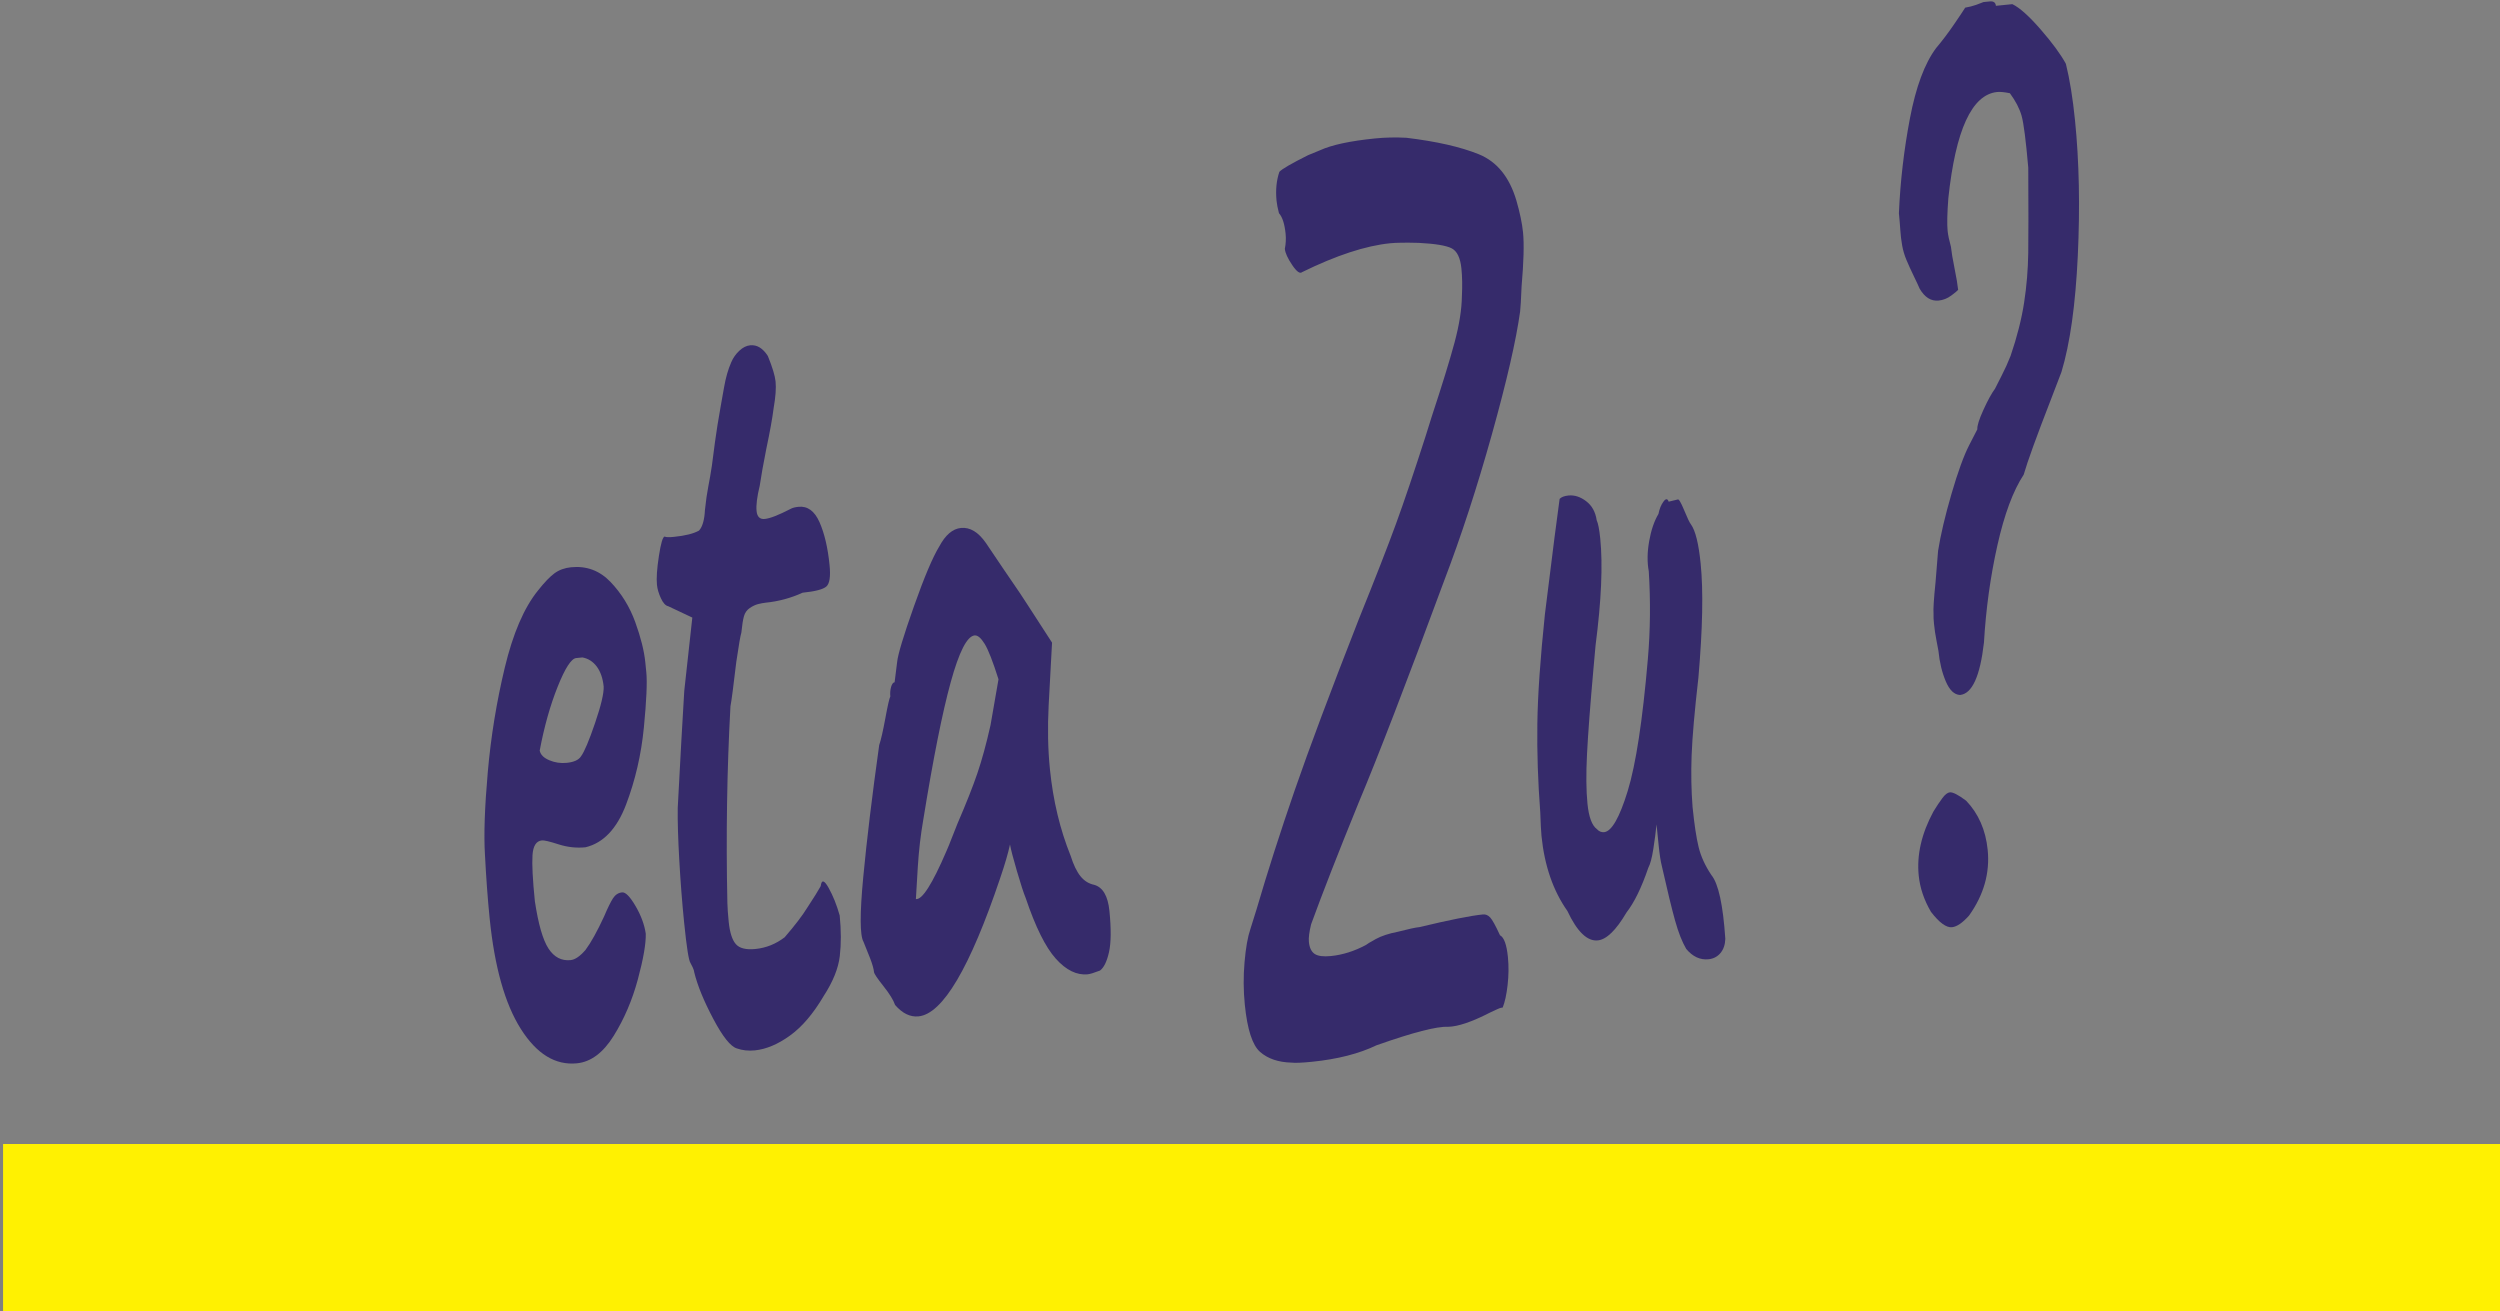 <?xml version="1.0" encoding="UTF-8"?>
<svg width="635px" height="333px" viewBox="0 0 635 333" version="1.1" xmlns="http://www.w3.org/2000/svg" xmlns:xlink="http://www.w3.org/1999/xlink">
    <rect x="0" y="0" width="635" height="333" fill="#808080" stroke="none"/>
    <!-- Generator: Sketch 55.2 (78181) - https://sketchapp.com -->
    <title>eta-zu</title>
    <desc>Created with Sketch.</desc>
    <g id="Page-1" stroke="none" stroke-width="1" fill="none" fill-rule="evenodd">
        <g id="valla-web" transform="translate(-1633, -517)">
            <g id="eta-zu" transform="translate(1633.782, 517.348)">
                <polygon id="Fill-11283" fill="#FFF101" points="-1.13686838e-13 333.046 635.825 333.046 635.825 290.229 -1.13686838e-13 290.229"></polygon>
                <path d="M146.779,191.78 C147.631,190.635 148.826,187.815 150.359,183.315 C151.893,178.822 152.625,175.73 152.55,174.04 C152.34,171.946 151.756,170.257 150.804,168.972 C149.851,167.693 148.635,166.917 147.153,166.639 L145.569,166.8 C144.321,166.925 142.75,169.362 140.852,174.106 C138.956,178.854 137.44,184.251 136.305,190.294 C136.506,191.335 137.315,192.153 138.733,192.75 C140.15,193.351 141.627,193.57 143.163,193.415 C144.984,193.231 146.19,192.688 146.779,191.78 M131.508,261 C127.472,254.631 124.834,245.259 123.587,232.884 C123.1,228.062 122.704,222.699 122.4,216.798 C122.085,211.745 122.323,204.73 123.115,195.753 C123.906,186.777 125.341,177.949 127.424,169.263 C129.506,160.584 132.31,154.051 135.845,149.668 C137.476,147.596 138.881,146.134 140.055,145.27 C141.227,144.414 142.631,143.899 144.262,143.735 C148.196,143.339 151.547,144.589 154.31,147.488 C157.073,150.387 159.161,153.781 160.57,157.662 C161.978,161.546 162.832,164.955 163.127,167.889 L163.286,169.463 L163.381,170.406 C163.635,172.923 163.427,177.605 162.761,184.449 C162.091,191.299 160.591,197.805 158.257,203.968 C155.922,210.137 152.483,213.765 147.941,214.859 C145.638,215.092 143.359,214.843 141.105,214.118 C138.851,213.392 137.435,213.057 136.861,213.115 C135.422,213.26 134.625,214.508 134.474,216.85 C134.322,219.2 134.523,223.097 135.071,228.549 C135.952,234.391 137.106,238.407 138.54,240.591 C139.97,242.78 141.839,243.754 144.142,243.521 C145.294,243.406 146.561,242.538 147.951,240.913 C149.315,239.082 150.875,236.279 152.627,232.499 C153.567,230.288 154.331,228.727 154.918,227.819 C155.505,226.917 156.278,226.411 157.238,226.314 C158.101,226.227 159.237,227.384 160.642,229.783 C162.047,232.183 162.912,234.535 163.243,236.831 C163.302,239.366 162.627,243.247 161.216,248.473 C159.803,253.7 157.763,258.465 155.095,262.754 C152.424,267.049 149.315,269.374 145.764,269.731 C140.297,270.283 135.543,267.376 131.508,261" id="Fill-11285" fill="#362B6B"></path>
                <path d="M180.398,258.456 C178.002,253.931 176.396,250.017 175.579,246.708 C175.537,246.29 175.392,245.828 175.148,245.322 C174.902,244.82 174.721,244.467 174.605,244.265 C174.158,243.674 173.617,240.233 172.983,233.942 C172.476,228.909 172.068,223.658 171.758,218.178 C171.447,212.702 171.316,208.268 171.362,204.872 L172.273,187.939 L173.02,175.153 L175.067,156.518 L168.961,153.638 C168.268,153.499 167.642,152.817 167.084,151.602 C166.525,150.389 166.193,149.26 166.087,148.208 C165.919,146.532 166.083,144.078 166.582,140.851 C167.079,137.622 167.568,135.984 168.049,135.935 C168.358,136.117 169.136,136.143 170.384,136.018 C173.263,135.727 175.39,135.195 176.766,134.422 C177.64,133.489 178.143,131.741 178.274,129.185 C178.521,126.832 178.804,124.843 179.127,123.221 C179.448,121.601 179.752,119.821 180.044,117.887 C180.205,116.599 180.463,114.616 180.824,111.929 C181.183,109.246 181.673,106.179 182.295,102.725 C182.423,102.076 182.702,100.514 183.13,98.033 C183.559,95.558 184.169,93.43 184.96,91.652 C185.43,90.547 186.108,89.581 186.994,88.747 C187.877,87.918 188.8,87.453 189.761,87.355 C191.488,87.182 192.984,88.093 194.252,90.08 C195.413,92.933 196.067,95.091 196.214,96.556 C196.383,98.236 196.22,100.477 195.728,103.277 C195.406,105.852 194.784,109.305 193.864,113.634 C193.092,117.524 192.536,120.653 192.192,123.016 C191.506,125.841 191.24,127.988 191.387,129.453 C191.535,130.923 192.232,131.592 193.48,131.466 C194.823,131.33 197.015,130.474 200.055,128.897 C200.513,128.642 201.175,128.467 202.039,128.38 C204.341,128.147 206.121,129.453 207.377,132.289 C208.63,135.133 209.481,138.75 209.925,143.154 C210.221,146.093 209.944,147.918 209.096,148.64 C208.248,149.36 206.242,149.881 203.075,150.199 C200.109,151.561 196.994,152.401 193.733,152.73 C193.158,152.788 192.515,152.908 191.805,153.083 C191.097,153.264 190.379,153.599 189.654,154.095 C188.927,154.595 188.439,155.28 188.189,156.149 C187.936,157.023 187.714,158.421 187.522,160.347 C187.297,161.006 186.868,163.485 186.236,167.784 C185.503,174.005 185.01,177.759 184.754,179.055 C183.865,195.247 183.605,211.899 183.974,229.02 C184.003,230.29 184.116,231.866 184.306,233.754 C184.581,236.482 185.183,238.382 186.116,239.45 C187.046,240.523 188.712,240.936 191.112,240.694 C193.797,240.424 196.267,239.435 198.519,237.724 C201.123,234.71 203.05,232.183 204.298,230.151 C205.057,229.016 205.749,227.938 206.373,226.923 C206.998,225.906 207.433,225.178 207.678,224.726 C207.891,223.012 208.56,223.157 209.684,225.159 C210.807,227.166 211.745,229.509 212.501,232.183 C212.881,235.958 212.887,239.403 212.524,242.509 C212.158,245.618 210.8,248.987 208.453,252.609 C205.803,257.118 202.943,260.474 199.873,262.689 C196.798,264.906 193.824,266.159 190.946,266.449 C189.312,266.613 187.794,266.449 186.388,265.955 C184.789,265.481 182.793,262.98 180.398,258.456" id="Fill-11286" fill="#362B6B"></path>
                <path d="M239.636,215.784 C240.032,214.901 240.459,213.85 240.919,212.638 C241.378,211.429 241.879,210.157 242.425,208.832 C244.624,203.74 246.305,199.494 247.465,196.089 C248.624,192.69 249.74,188.607 250.811,183.838 L252.836,172.193 C251.411,167.68 250.236,164.67 249.31,163.175 C248.382,161.68 247.536,160.971 246.769,161.049 C244.849,161.242 242.826,165.208 240.698,172.94 C238.57,180.677 236.251,192.295 233.742,207.799 C233.066,211.68 232.598,215.699 232.34,219.857 C232.079,224.013 231.918,226.731 231.854,228.009 C233.43,228.276 236.025,224.202 239.636,215.784 M223.614,250.129 C222.058,248.171 221.261,246.98 221.218,246.557 C221.134,245.721 220.796,244.533 220.206,243.006 C219.615,241.475 219.064,240.1 218.554,238.882 C217.616,237.282 217.596,231.78 218.49,222.365 C219.381,212.956 220.729,201.803 222.533,188.911 C222.982,187.595 223.502,185.318 224.098,182.08 C224.692,178.844 225.114,177.004 225.359,176.552 C225.275,175.717 225.339,174.915 225.553,174.148 C225.767,173.388 226.065,172.985 226.448,172.946 L227.093,167.798 C227.285,165.871 228.702,161.176 231.344,153.705 C233.983,146.24 236.135,141.147 237.802,138.437 C239.35,135.532 241.18,133.967 243.291,133.754 C245.595,133.521 247.708,134.794 249.637,137.563 L254.252,144.406 C257.659,149.36 259.597,152.238 260.066,153.035 L266.438,162.879 L265.575,178.854 C265.282,184.602 265.39,189.992 265.897,195.025 C266.7,202.998 268.458,210.338 271.171,217.055 C271.883,219.317 272.71,221.03 273.653,222.207 C274.594,223.383 275.758,224.114 277.146,224.397 C279.339,225.024 280.629,227.223 281.009,230.999 C281.475,235.613 281.439,239.112 280.905,241.495 C280.368,243.882 279.605,245.438 278.614,246.174 C277.119,246.751 276.086,247.064 275.51,247.123 C272.726,247.403 270.026,246.086 267.406,243.173 C264.785,240.26 262.232,235.115 259.743,227.74 C259.232,226.52 258.495,224.266 257.534,220.971 C256.572,217.683 255.979,215.409 255.757,214.159 C255.296,216.326 254.467,219.166 253.271,222.673 C245.585,245.481 238.67,257.19 232.531,257.809 C230.418,258.022 228.432,257.06 226.569,254.914 C226.154,253.686 225.168,252.092 223.614,250.129" id="Fill-11287" fill="#362B6B"></path>
                <path d="M319.3,266.858 C317.333,265.15 316.035,261.15 315.401,254.858 C315.042,251.295 315.018,247.697 315.331,244.062 C315.642,240.431 316.136,237.626 316.81,235.651 L318.349,230.73 C321.161,221.128 324.405,211.004 328.083,200.357 C331.759,189.714 337.184,175.24 344.354,156.931 C348.542,146.555 351.679,138.508 353.77,132.787 C355.859,127.07 358.378,119.612 361.33,110.418 L362.869,105.497 C365.542,97.391 367.477,91.105 368.675,86.641 C369.873,82.179 370.495,78.25 370.541,74.854 C370.669,72.298 370.631,69.974 370.419,67.876 C370.145,65.152 369.318,63.434 367.938,62.724 C366.557,62.018 363.771,61.554 359.582,61.341 C356.278,61.253 353.856,61.285 352.322,61.439 C346.083,62.068 338.624,64.517 329.943,68.777 C329.409,69.257 328.571,68.653 327.434,66.965 C326.294,65.283 325.673,63.916 325.567,62.864 C325.822,61.568 325.889,60.29 325.762,59.032 C325.508,56.515 324.945,54.774 324.071,53.799 C323.751,52.561 323.551,51.523 323.466,50.683 C323.192,47.96 323.428,45.499 324.177,43.303 C324.783,42.606 327.212,41.2 331.457,39.074 L334.529,37.811 C337.492,36.456 342.143,35.455 348.476,34.817 C351.067,34.555 353.727,34.501 356.456,34.648 C364.111,35.574 370.236,36.968 374.835,38.833 C379.434,40.703 382.615,44.617 384.38,50.582 C385.272,53.668 385.835,56.368 386.068,58.672 C386.364,61.612 386.242,66.177 385.703,72.373 C385.561,75.779 385.437,77.911 385.33,78.766 C384.321,86.071 381.929,96.48 378.154,109.994 C374.377,123.51 370.342,135.882 366.047,147.119 C356.45,173.085 349.189,191.929 344.264,203.651 C339.135,216.242 335.127,226.497 332.242,234.415 C331.76,236.369 331.573,237.872 331.679,238.919 C331.827,240.387 332.316,241.397 333.148,241.949 C333.978,242.501 335.352,242.68 337.273,242.487 C340.246,242.187 343.206,241.253 346.151,239.684 C346.418,239.45 347.262,238.938 348.687,238.158 C350.111,237.379 351.964,236.77 354.245,236.327 C356.889,235.638 358.739,235.239 359.796,235.132 C367.366,233.311 372.736,232.239 375.903,231.92 C376.572,231.852 377.18,232.109 377.725,232.689 C378.267,233.27 379.098,234.775 380.215,237.205 C381.238,237.737 381.908,239.576 382.226,242.721 C382.458,245.031 382.43,247.413 382.148,249.879 C381.862,252.34 381.446,254.239 380.903,255.565 C380.421,255.613 379.929,255.766 379.423,256.032 C378.915,256.291 378.336,256.563 377.688,256.841 C373.078,259.213 369.516,260.417 367.002,260.461 C364.174,260.319 358.13,261.882 348.862,265.149 C344.426,267.29 338.945,268.691 332.419,269.348 C329.923,269.6 328.185,269.667 327.206,269.556 C323.9,269.462 321.265,268.566 319.3,266.858" id="Fill-11288" fill="#362B6B"></path>
                <path d="M424.699,233.517 C423.864,230.533 422.744,225.928 421.345,219.714 C421.023,218.476 420.745,216.651 420.502,214.239 C420.26,211.83 420.085,210.1 419.979,209.048 C419.785,210.975 419.511,213.068 419.157,215.328 C418.803,217.586 418.381,219.168 417.889,220.062 C416.169,225.112 414.32,228.898 412.346,231.425 C409.697,235.932 407.269,238.291 405.064,238.514 C402.377,238.785 399.799,236.294 397.331,231.032 C393.709,225.891 391.518,219.542 390.758,211.994 C390.652,210.947 390.547,208.946 390.445,205.988 C389.853,198.213 389.606,190.715 389.704,183.501 C389.8,176.292 390.441,167.013 391.625,155.663 L394.041,136.355 L395.361,126.371 C395.797,125.906 396.543,125.617 397.6,125.51 C399.134,125.355 400.637,125.84 402.109,126.962 C403.578,128.085 404.467,129.694 404.774,131.778 C405.147,132.589 405.45,134.148 405.682,136.454 C406.358,143.167 405.962,152.207 404.49,163.582 L403.942,169.674 C403.124,178.868 402.584,186.017 402.323,191.127 C402.061,196.238 402.101,200.474 402.439,203.826 C402.777,207.183 403.577,209.327 404.833,210.256 C405.376,210.838 405.983,211.094 406.655,211.027 C408.573,210.833 410.574,207.35 412.654,200.572 C414.734,193.798 416.441,182.61 417.777,167.009 C418.402,159.747 418.478,152.323 418.005,144.744 C417.578,142.457 417.612,139.913 418.107,137.107 C418.6,134.307 419.385,132.004 420.466,130.197 C420.72,128.9 421.147,127.854 421.747,127.048 C422.342,126.248 422.781,126.259 423.057,127.076 L425.329,126.529 C425.595,126.293 426.145,127.191 426.982,129.222 C427.817,131.257 428.399,132.47 428.731,132.859 C429.858,134.444 430.676,137.746 431.182,142.779 C431.881,149.7 431.692,159.361 430.615,171.753 C429.636,180.326 429.061,186.898 428.893,191.468 C428.722,196.042 428.802,200.428 429.13,204.631 C429.573,209.035 430.084,212.429 430.665,214.803 C431.242,217.182 432.33,219.56 433.928,221.941 C435.694,224.097 436.87,229.485 437.448,238.11 C437.401,239.599 436.991,240.802 436.214,241.729 C435.432,242.652 434.421,243.181 433.173,243.307 C431.062,243.52 429.179,242.646 427.531,240.699 C426.475,238.898 425.532,236.506 424.699,233.517" id="Fill-11289" fill="#362B6B"></path>
                <path d="M495.019,235.167 C493.58,235.312 491.799,234.012 489.681,231.256 C487.925,228.256 486.888,225.183 486.572,222.037 C486.043,216.799 487.289,211.374 490.311,205.772 C491.142,204.418 491.901,203.284 492.586,202.365 C493.268,201.453 493.898,200.963 494.474,200.905 C495.241,200.827 496.622,201.537 498.614,203.029 C501.756,206.316 503.581,210.473 504.088,215.506 C504.68,221.379 503.107,226.939 499.371,232.187 C497.717,234.052 496.265,235.041 495.019,235.167 M493.451,172.728 C492.499,170.494 491.875,167.911 491.58,164.972 C491.558,164.766 491.402,163.933 491.11,162.478 C490.818,161.027 490.598,159.564 490.451,158.096 C490.345,157.049 490.308,156.204 490.34,155.564 C490.235,154.518 490.403,151.854 490.842,147.57 C491.154,143.938 491.371,141.271 491.491,139.561 C492.143,135.474 493.281,130.642 494.901,125.077 C496.522,119.512 498.019,115.389 499.398,112.707 L501.464,108.688 C501.38,107.852 501.891,106.211 503.003,103.765 C504.114,101.324 505.096,99.532 505.952,98.384 C506.27,97.717 506.837,96.602 507.65,95.035 C508.46,93.474 509.213,91.809 509.909,90.041 C511.554,85.218 512.698,80.705 513.343,76.509 C513.987,72.313 514.335,68.098 514.393,63.851 C514.451,59.61 514.452,52.406 514.397,42.243 C513.794,35.313 513.231,30.922 512.706,29.068 C512.177,27.215 511.186,25.305 509.728,23.331 C508.34,23.049 507.264,22.943 506.498,23.021 C500.068,23.669 495.934,32.665 494.096,50.009 C493.805,53.852 493.744,56.613 493.913,58.288 C494.019,59.341 494.3,60.688 494.756,62.335 C494.883,63.594 495.188,65.419 495.671,67.804 C496.153,70.192 496.459,72.014 496.585,73.271 C496.414,73.502 495.833,73.983 494.841,74.72 C493.848,75.454 492.778,75.88 491.626,75.996 C489.706,76.189 488.103,75.189 486.816,72.986 C486.559,72.377 486.065,71.313 485.331,69.8 C484.596,68.284 483.973,66.917 483.463,65.697 C482.953,64.478 482.585,63.244 482.365,61.994 C482.14,60.746 481.984,59.442 481.895,58.071 C481.806,56.704 481.689,55.286 481.54,53.816 C481.888,45.733 482.823,37.695 484.344,29.703 C485.865,21.714 488.076,15.772 490.98,11.875 C492.538,10.025 494.057,8.021 495.536,5.855 C497.011,3.696 497.959,2.274 498.377,1.596 C498.569,1.577 499.043,1.48 499.801,1.295 C500.558,1.114 501.635,0.742 503.031,0.174 L503.751,0.102 L504.615,0.015 C505.574,-0.082 506.097,0.292 506.181,1.128 L510.355,0.707 C512.189,1.585 514.585,3.727 517.546,7.132 C520.507,10.542 522.641,13.45 523.952,15.86 C524.929,19.788 525.703,24.58 526.274,30.243 C527.331,40.73 527.563,52.196 526.978,64.647 C526.39,77.1 525.007,86.93 522.826,94.141 L520.293,100.751 C516.521,110.456 514.169,116.939 513.24,120.209 C510.548,124.294 508.318,130.293 506.547,138.202 C504.776,146.116 503.641,154.332 503.143,162.854 C502.165,171.427 500.14,175.866 497.071,176.176 C495.611,176.114 494.404,174.965 493.451,172.728" id="Fill-11290" fill="#362B6B"></path>
            </g>
        </g>
    </g>
</svg>